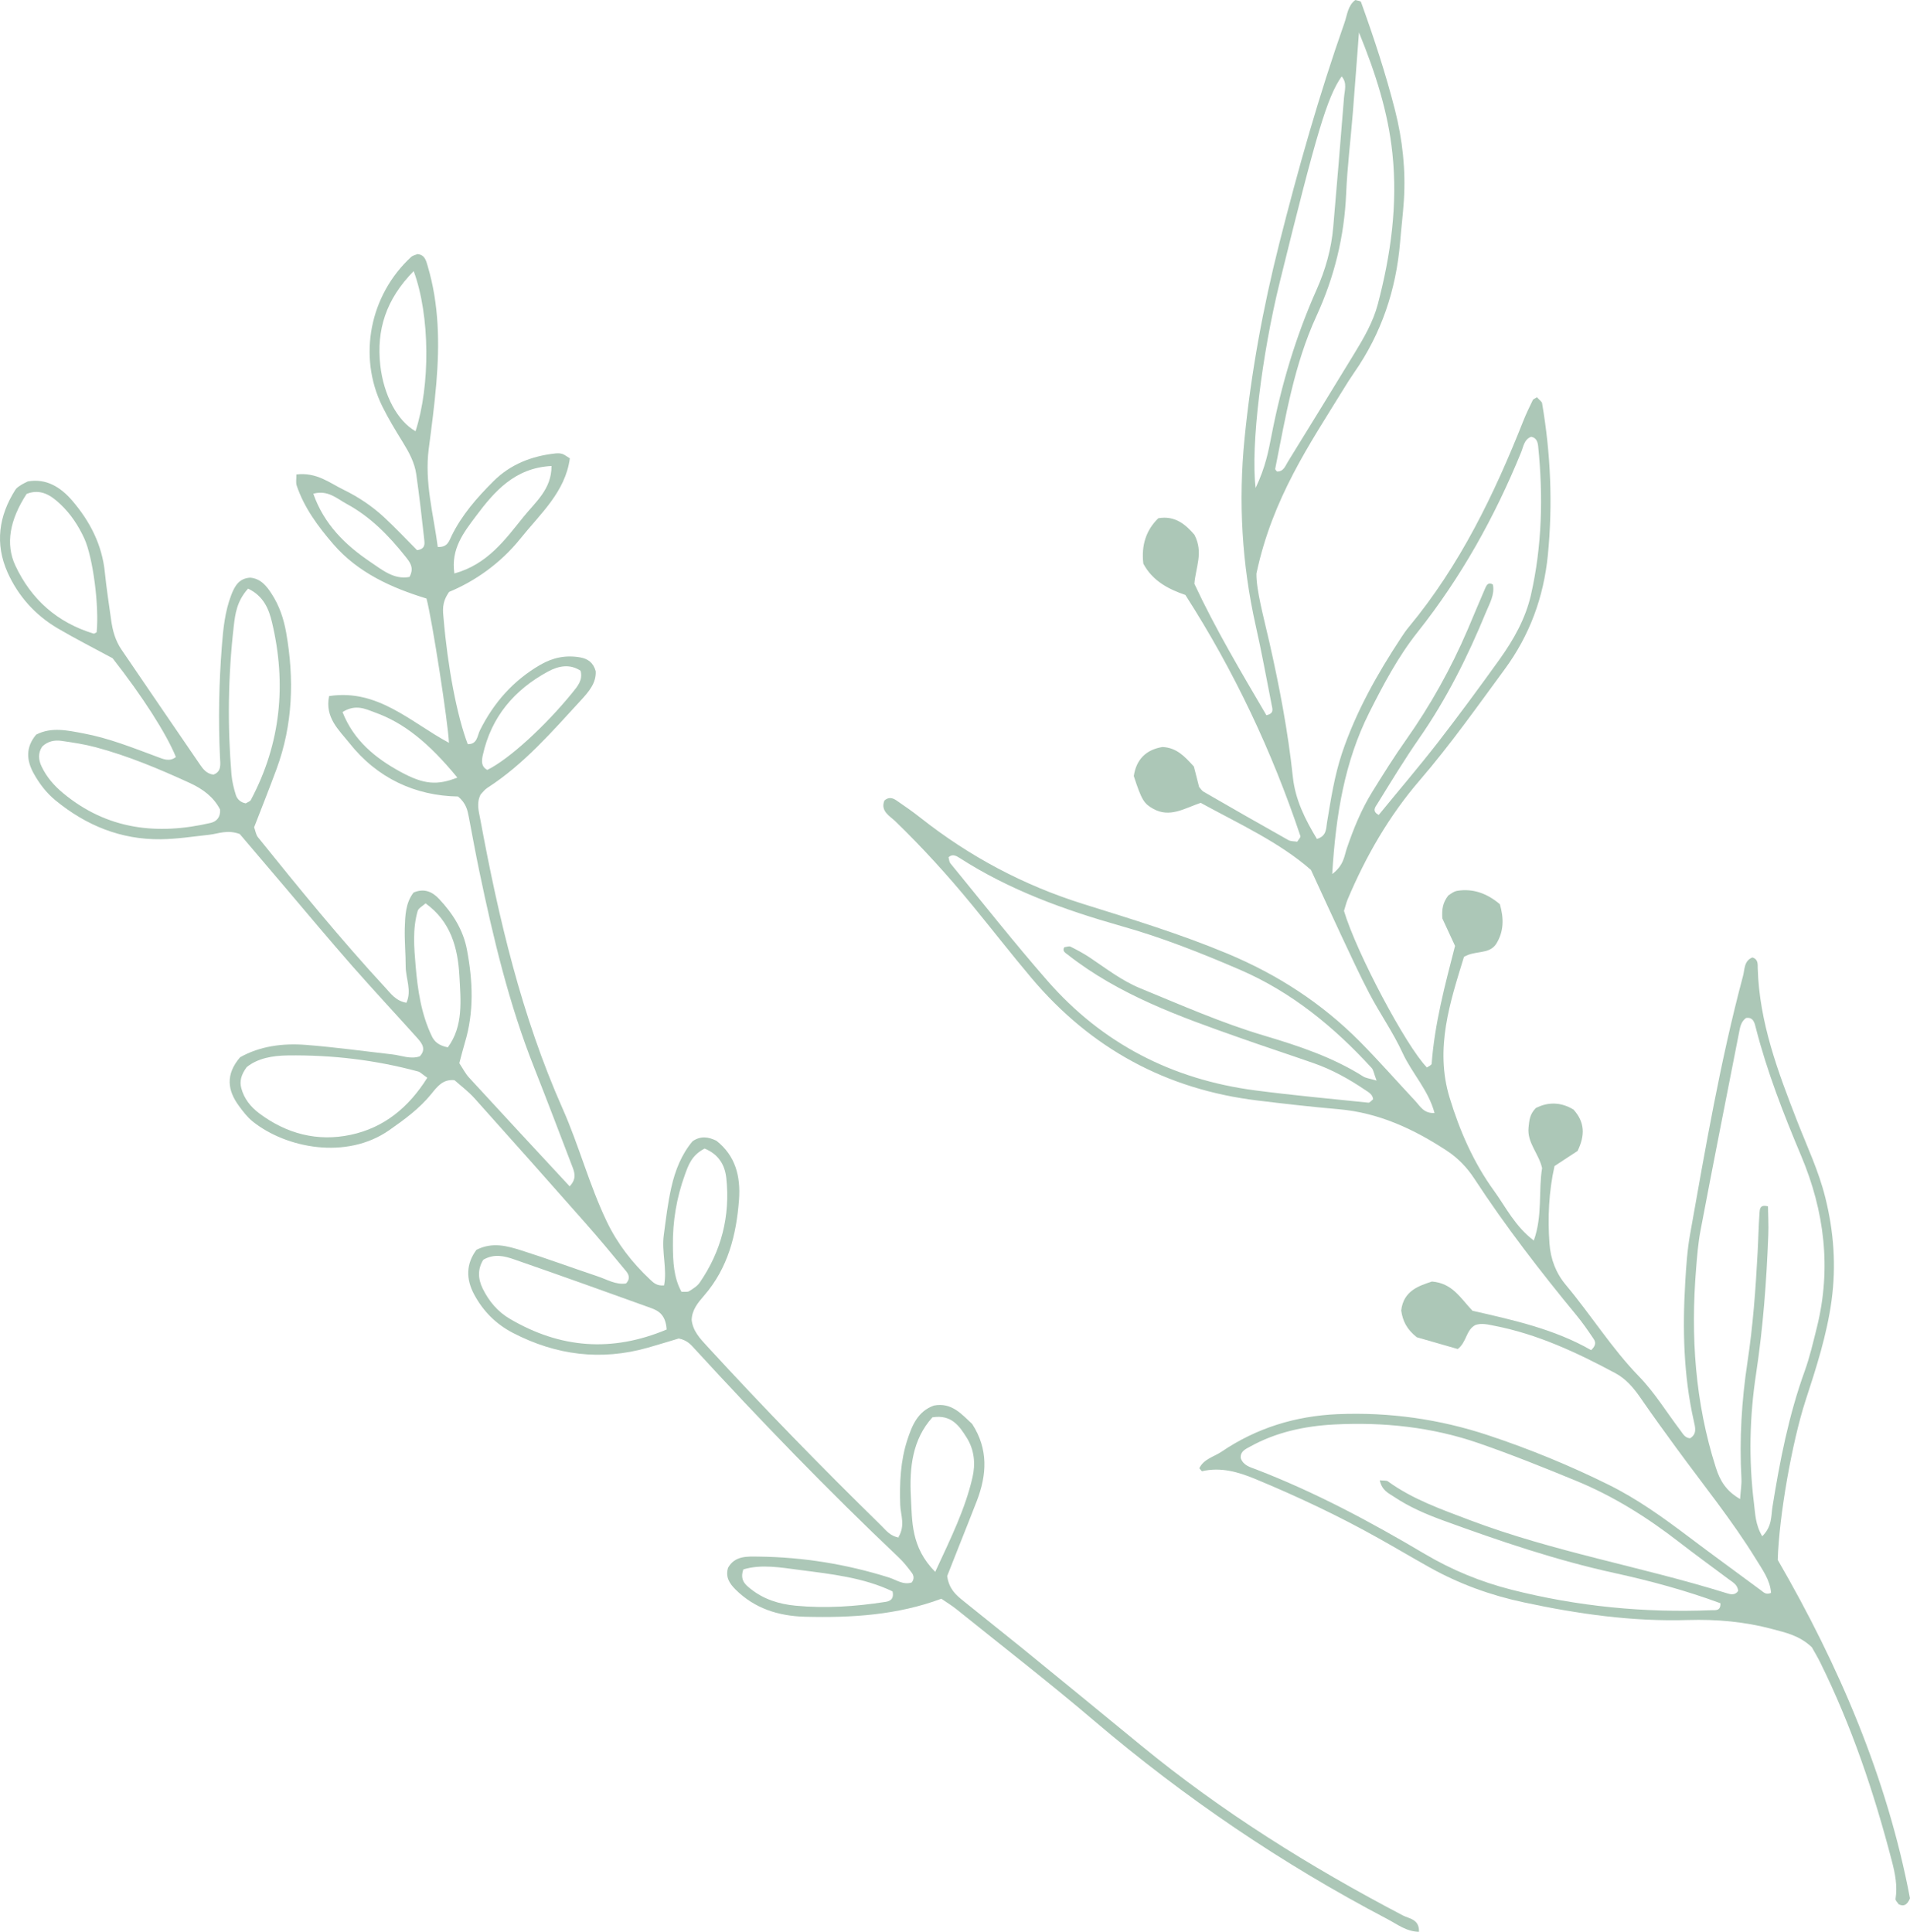 <svg width="261" height="264" viewBox="0 0 261 264" fill="none" xmlns="http://www.w3.org/2000/svg">
<path d="M210.026 54.292C210.376 54.684 210.699 54.88 210.727 55.117C211.903 62.007 212.198 68.91 211.511 75.884C210.937 81.627 209.031 86.812 205.612 91.466C201.843 96.595 198.172 101.793 194.011 106.629C189.821 111.492 186.655 116.998 184.161 122.895C183.936 123.44 183.81 124.013 183.656 124.488C185.352 130.176 192.147 142.991 194.992 145.884C195.216 145.716 195.622 145.563 195.636 145.367C196.042 139.889 197.458 134.606 198.831 129.268L197.093 125.509C197.023 124.279 197.121 123.412 197.906 122.378C198.13 122.253 198.607 121.819 199.153 121.735C201.325 121.4 203.216 122.099 204.954 123.566C205.5 125.453 205.542 127.297 204.421 129.044C203.412 130.47 201.633 129.841 200.05 130.763C198.172 136.898 196.028 143.257 198.088 150.007C199.461 154.535 201.367 158.895 204.169 162.752C205.794 165.002 207.027 167.587 209.592 169.53C210.811 166.148 210.208 162.738 210.727 159.635C210.264 157.609 208.653 156.17 208.877 154.073C208.975 153.165 209.003 152.313 209.858 151.432C211.497 150.58 213.305 150.58 215.028 151.642C216.569 153.361 216.611 155.149 215.575 157.288C214.65 157.902 213.543 158.615 212.422 159.356C211.637 162.878 211.483 166.399 211.735 169.949C211.889 172.087 212.618 173.988 213.991 175.623C217.41 179.703 220.226 184.245 223.953 188.088C226.097 190.296 227.737 192.993 229.614 195.467C229.964 195.928 230.231 196.501 230.945 196.557C231.912 195.97 231.66 195.09 231.464 194.223C230.048 187.963 229.908 181.618 230.287 175.245C230.413 173.037 230.567 170.801 230.959 168.621C233.061 156.826 235.079 145.004 238.175 133.404C238.427 132.482 238.301 131.308 239.464 130.847C240.277 131.099 240.179 131.769 240.193 132.328C240.403 139.721 242.967 146.499 245.601 153.263C246.946 156.701 248.53 160.041 249.426 163.66C250.589 168.328 250.926 172.967 250.281 177.733C249.637 182.456 248.179 186.956 246.708 191.456C244.887 197.088 243.107 207.15 242.925 213.173C251.262 227.567 257.875 242.954 261 259.43C260.58 260.408 260.103 260.548 259.459 260.241C259.305 260.003 258.996 259.724 259.024 259.514C259.305 257.711 258.968 256.02 258.506 254.273C256.082 244.952 253.013 235.855 248.74 227.204C248.348 226.408 247.885 225.653 247.591 225.122C245.924 223.515 244.004 223.109 242.154 222.62C238.399 221.614 234.56 221.279 230.693 221.391C223.071 221.628 215.603 220.566 208.19 218.973C203.665 218.009 199.349 216.443 195.314 214.179C192.988 212.88 190.69 211.51 188.364 210.211C182.928 207.164 177.295 204.509 171.536 202.119C169.168 201.141 166.828 200.47 164.264 201.057C164.194 201.071 164.082 200.861 163.886 200.652C164.488 199.38 165.89 199.087 166.926 198.388C171.704 195.146 177.015 193.511 182.787 193.259C189.835 192.966 196.701 193.93 203.384 196.152C209.017 198.024 214.51 200.274 219.834 202.916C223.701 204.83 227.19 207.332 230.637 209.931C233.944 212.433 237.306 214.864 240.641 217.338C240.991 217.589 241.286 217.981 242.014 217.687C241.888 215.912 240.823 214.501 239.927 213.034C236.662 207.737 232.739 202.902 229.082 197.899C227.428 195.635 225.775 193.357 224.178 191.037C223.239 189.681 222.202 188.438 220.731 187.655C215.49 184.846 210.124 182.331 204.225 181.185C203.356 181.017 202.488 180.779 201.619 181.073C200.316 181.744 200.428 183.435 199.195 184.357C197.247 183.798 195.286 183.225 193.604 182.75C192.245 181.674 191.671 180.528 191.475 179.088C191.783 176.391 193.899 175.721 195.678 175.134C198.466 175.371 199.517 177.328 201.213 179.13C206.621 180.36 212.408 181.618 217.424 184.511C218.377 183.616 217.858 183.127 217.578 182.694C216.92 181.716 216.233 180.738 215.49 179.829C210.502 173.778 205.724 167.587 201.437 161.033C200.47 159.552 199.223 158.252 197.71 157.26C193.198 154.297 188.406 152.061 182.914 151.586C179.215 151.264 175.529 150.845 171.858 150.398C159.36 148.889 149.062 143.271 140.963 133.67C138.189 130.386 135.568 127.004 132.836 123.678C129.544 119.667 126.069 115.838 122.342 112.232C121.585 111.506 120.268 110.849 120.856 109.396C121.459 108.865 122.019 109.06 122.51 109.396C123.603 110.15 124.71 110.905 125.746 111.729C132.444 117.026 139.856 120.981 148.025 123.538C154.68 125.62 161.336 127.647 167.781 130.344C174.591 133.195 180.63 137.108 185.8 142.32C188.406 144.948 190.844 147.729 193.366 150.426C194.053 151.153 194.543 152.187 196.028 152.103C195.202 148.986 192.96 146.695 191.671 143.914C190.382 141.105 188.574 138.533 187.131 135.794C185.758 133.181 184.525 130.47 183.264 127.801C181.947 124.992 180.658 122.155 179.144 118.885C174.885 115.139 169.364 112.61 164.068 109.717C161.854 110.472 159.851 111.799 157.581 110.528C156.334 109.829 156.011 109.368 154.932 106.056C155.269 103.778 156.614 102.45 158.842 102.087C160.789 102.171 161.882 103.372 163.143 104.756C163.353 105.566 163.606 106.559 163.858 107.551C164.054 107.761 164.222 108.054 164.46 108.194C168.314 110.416 172.167 112.624 176.048 114.804C176.398 115 176.875 114.958 177.267 115.027C177.449 114.72 177.757 114.427 177.701 114.259C173.834 102.73 168.706 91.787 161.98 81.306C159.766 80.551 157.511 79.433 156.236 77.03C155.937 74.505 156.619 72.437 158.281 70.825C160.621 70.406 162.092 71.775 163.213 73.075C164.488 75.52 163.381 77.519 163.213 79.783C166.058 85.89 169.589 91.829 173.049 97.74C174.142 97.517 173.876 96.874 173.778 96.357C173.063 92.737 172.405 89.09 171.592 85.499C169.701 77.058 169.21 68.561 170.065 59.938C170.962 50.925 172.587 42.092 174.801 33.316C177.379 23.114 180.237 13.025 183.726 3.102C184.105 2.026 184.175 0.755 185.211 0C185.492 0.098 185.926 0.112 185.982 0.279C187.734 5.143 189.359 10.062 190.634 15.079C191.657 19.118 192.105 23.226 191.839 27.391C191.713 29.305 191.475 31.22 191.32 33.135C190.774 39.619 188.77 45.572 185.043 50.925C184.539 51.651 184.063 52.406 183.6 53.161C178.948 60.721 173.876 68.086 171.69 78.385C171.662 80.649 172.657 84.241 173.47 87.818C174.843 93.883 176.006 99.977 176.664 106.153C177.001 109.34 178.374 112.023 179.957 114.65C181.274 114.259 181.204 113.267 181.33 112.442C181.863 109.228 182.353 106.014 183.39 102.911C185.296 97.251 188.196 92.109 191.461 87.147C191.783 86.658 192.119 86.155 192.497 85.708C199.489 77.281 204.183 67.569 208.176 57.479C208.555 56.514 209.017 55.592 209.465 54.656C209.522 54.544 209.69 54.502 210.068 54.265L210.026 54.292ZM188.546 202.301C189.093 202.357 189.443 202.301 189.653 202.441C193.058 204.914 196.981 206.27 200.876 207.751C212.296 212.069 224.346 214.11 235.961 217.729C236.48 217.897 237.096 218.037 237.517 217.422C237.461 216.569 236.76 216.22 236.2 215.801C233.944 214.11 231.66 212.461 229.446 210.742C225.088 207.36 220.451 204.453 215.35 202.357C210.965 200.554 206.551 198.779 202.067 197.228C195.692 195.02 189.051 194.321 182.325 194.67C178.29 194.88 174.381 195.719 170.808 197.703C170.191 198.038 169.462 198.36 169.547 199.268C169.897 200.274 170.822 200.498 171.634 200.805C179.691 203.908 187.271 207.961 194.669 212.349C198.396 214.557 202.362 216.192 206.565 217.254C215.532 219.532 224.668 220.426 233.916 220.049C234.392 220.035 235.149 220.189 235.093 219.099C230.413 217.366 225.565 216.052 220.647 214.976C212.646 213.229 204.94 210.602 197.261 207.807C194.879 206.94 192.568 205.948 190.466 204.537C189.765 204.062 188.854 203.712 188.546 202.315V202.301ZM240.795 209.959C242.196 208.59 242 207.164 242.21 205.906C243.219 199.618 244.438 193.385 246.61 187.376C247.311 185.433 247.773 183.407 248.277 181.394C250.281 173.345 249.314 165.519 246.134 157.972C243.724 152.243 241.468 146.471 239.927 140.448C239.772 139.833 239.604 138.952 238.596 139.12C237.895 139.623 237.783 140.378 237.643 141.091C235.877 150.091 234.098 159.076 232.388 168.09C232.052 169.823 231.912 171.612 231.772 173.373C231.015 182.596 231.632 191.666 234.462 200.54C235.023 202.315 235.835 203.74 237.783 204.858C237.853 203.754 238.007 202.902 237.965 202.049C237.671 196.711 237.993 191.4 238.792 186.132C239.548 181.157 239.913 176.14 240.179 171.123C240.277 169.348 240.305 167.573 240.431 165.812C240.473 165.323 240.431 164.541 241.594 164.862C241.608 166.12 241.692 167.433 241.636 168.733C241.398 175.092 240.921 181.422 239.969 187.725C239.072 193.594 238.946 199.506 239.674 205.403C239.857 206.829 239.843 208.324 240.823 209.973L240.795 209.959ZM188.112 147.687C187.748 146.737 187.706 146.247 187.439 145.954C182.297 140.336 176.496 135.571 169.434 132.524C164.124 130.232 158.758 128.108 153.181 126.543C145.447 124.349 137.95 121.638 131.155 117.263C130.706 116.984 130.16 116.621 129.614 117.166C129.698 117.431 129.698 117.753 129.852 117.962C134.251 123.329 138.553 128.793 143.121 134.019C150.631 142.628 160.215 147.533 171.536 149.014C176.678 149.685 181.835 150.16 186.991 150.691C187.187 150.705 187.411 150.398 187.635 150.23C187.579 149.559 187.033 149.28 186.557 148.959C184.343 147.463 182.017 146.164 179.481 145.283C176.118 144.109 172.741 143.005 169.392 141.817C161.14 138.911 152.915 135.962 145.909 130.47C145.573 130.204 145.124 129.995 145.433 129.45C145.713 129.422 146.063 129.268 146.273 129.366C147.198 129.827 148.109 130.316 148.964 130.889C151.177 132.37 153.293 134.019 155.773 135.04C161.392 137.345 166.94 139.805 172.783 141.538C177.463 142.935 182.115 144.473 186.29 147.114C186.641 147.337 187.103 147.379 188.112 147.673V147.687ZM182.017 119.471C183.684 118.228 183.684 116.942 184.062 115.88C184.973 113.211 186.038 110.611 187.523 108.208C189.009 105.818 190.494 103.428 192.119 101.136C195.468 96.399 198.27 91.368 200.554 86.043C201.367 84.143 202.151 82.214 202.978 80.328C203.146 79.936 203.398 79.517 204.001 79.881C204.281 81.264 203.553 82.452 203.062 83.654C200.582 89.691 197.682 95.504 193.941 100.885C191.923 103.792 190.073 106.838 188.21 109.857C187.958 110.248 187.425 110.877 188.406 111.366C191.096 108.068 193.871 104.826 196.491 101.458C199.391 97.713 202.193 93.897 204.954 90.054C206.845 87.399 208.457 84.548 209.199 81.32C210.727 74.612 210.881 67.834 210.194 61.028C210.138 60.469 209.998 59.841 209.241 59.687C208.26 60.05 208.176 61.042 207.854 61.825C204.253 70.643 199.671 78.874 193.73 86.365C191.054 89.733 189.037 93.548 187.103 97.391C183.726 104.127 182.535 111.366 182.045 119.471H182.017ZM185.702 4.43C185.394 8.427 185.141 11.935 184.861 15.442C184.567 19.118 184.105 22.793 183.95 26.483C183.698 32.324 182.339 37.858 179.901 43.169C176.847 49.807 175.67 56.976 174.254 64.075C174.24 64.173 174.395 64.299 174.493 64.438C175.403 64.466 175.628 63.684 175.992 63.097C179.018 58.191 182.045 53.272 185.043 48.353C186.36 46.201 187.635 44.007 188.28 41.561C190.059 34.797 191.012 27.936 190.27 20.948C189.681 15.344 187.986 10.034 185.702 4.43ZM171.578 66.688C172.951 63.795 173.344 61.601 173.764 59.449C175.095 52.602 177.071 45.964 179.915 39.577C181.12 36.866 181.933 34.015 182.185 31.038C182.689 25.141 183.194 19.257 183.656 13.36C183.726 12.382 184.133 11.348 183.334 10.439C181.344 13.318 179.943 18.014 174.871 38.585C172.447 48.423 170.878 60.917 171.578 66.674V66.688Z" fill="#ACC7B7"/>
<path d="M122.762 210.085C123.743 208.464 123.07 207.052 123.014 205.669C122.916 202.65 123.042 199.66 123.995 196.753C124.639 194.782 125.424 192.868 127.61 192.085C130.062 191.61 131.421 193.287 132.85 194.601C135.078 198.052 134.854 201.56 133.481 205.124C132.682 207.192 131.855 209.246 131.043 211.301C130.468 212.754 129.88 214.221 129.431 215.381C129.67 217.128 130.622 217.967 131.617 218.763C134.321 220.957 137.054 223.109 139.758 225.303C145.152 229.706 150.547 234.108 155.913 238.524C166.968 247.607 179.032 255.126 191.699 261.764C192.554 262.211 193.969 262.267 193.899 264C192.161 263.972 190.886 262.938 189.541 262.239C175.179 254.707 161.854 245.665 149.51 235.156C143.373 229.929 136.984 224.982 130.706 219.923C130.104 219.434 129.417 219.029 128.633 218.484C122.636 220.72 116.345 221.111 109.983 220.943C106.382 220.845 103.118 219.825 100.498 217.212C99.657 216.374 99.11 215.493 99.489 214.249C100.441 212.572 102.123 212.712 103.678 212.726C109.745 212.796 115.672 213.76 121.459 215.577C122.482 215.898 123.42 216.639 124.583 216.262C124.934 215.828 124.892 215.353 124.625 214.976C124.065 214.221 123.477 213.467 122.79 212.824C113.15 203.684 103.916 194.139 94.949 184.357C94.416 183.77 93.912 183.155 92.749 182.918C91.544 183.281 90.045 183.742 88.532 184.175C82.114 185.992 75.991 185.209 70.106 182.163C67.781 180.961 66.029 179.2 64.796 176.908C63.647 174.756 63.689 172.716 65.104 170.801C67.29 169.697 69.308 170.27 71.255 170.885C74.73 171.989 78.149 173.247 81.61 174.407C82.927 174.84 84.174 175.623 85.547 175.399C86.234 174.658 85.856 174.071 85.477 173.624C83.67 171.43 81.848 169.236 79.971 167.112C74.954 161.424 69.91 155.75 64.852 150.104C64.011 149.168 62.989 148.4 62.106 147.617C60.495 147.449 59.71 148.553 58.939 149.504C57.314 151.502 55.282 152.983 53.209 154.437C47.352 158.545 39.085 156.91 34.531 153.263C33.803 152.676 33.214 151.907 32.654 151.139C31.07 149 30.804 146.82 32.808 144.487C35.484 142.977 38.608 142.544 41.803 142.796C45.754 143.103 49.678 143.648 53.615 144.095C54.862 144.235 56.067 144.794 57.356 144.361C58.267 143.411 57.692 142.614 57.062 141.901C54.105 138.603 51.093 135.375 48.164 132.049C45.04 128.485 41.999 124.852 38.931 121.232C36.787 118.717 34.643 116.201 32.766 113.979C31.056 113.35 29.851 113.937 28.604 114.077C26.404 114.315 24.205 114.664 21.991 114.692C16.54 114.762 11.776 112.819 7.587 109.382C6.34 108.361 5.387 107.104 4.616 105.72C3.608 103.917 3.482 102.129 4.939 100.396C7.04 99.306 9.24 99.823 11.412 100.228C14.859 100.871 18.096 102.171 21.374 103.386C22.243 103.708 23.126 104.169 24.037 103.456C22.761 100.298 19.455 95.141 15.391 89.957C12.883 88.601 10.347 87.315 7.895 85.876C4.813 84.059 2.487 81.474 1.029 78.218C-0.708 74.305 -0.176 70.517 2.094 66.94C2.248 66.688 2.543 66.493 2.809 66.325C3.061 66.143 3.369 66.017 3.79 65.794C6.284 65.347 8.259 66.534 9.885 68.435C12.295 71.258 13.948 74.444 14.326 78.204C14.551 80.398 14.887 82.592 15.195 84.786C15.391 86.197 15.77 87.553 16.596 88.769C20.169 93.995 23.714 99.236 27.301 104.448C27.735 105.091 28.226 105.748 29.165 105.86C30.314 105.441 30.104 104.393 30.061 103.484C29.823 98.425 29.921 93.366 30.314 88.321C30.496 85.96 30.734 83.584 31.589 81.348C32.051 80.132 32.64 79.028 34.195 78.944C35.624 79.07 36.423 80.076 37.109 81.138C38.16 82.745 38.763 84.534 39.099 86.421C40.22 92.765 40.038 99.012 37.782 105.119C36.801 107.774 35.75 110.416 34.727 113.057C34.909 113.546 34.965 114.063 35.246 114.413C40.892 121.428 46.581 128.401 52.704 135.026C53.419 135.794 54.091 136.786 55.534 137.038C56.291 135.389 55.45 133.726 55.436 132.091C55.436 130.358 55.268 128.611 55.31 126.878C55.366 125.159 55.408 123.398 56.515 121.973C57.986 121.344 59.107 121.889 60.004 122.853C61.868 124.838 63.311 127.088 63.815 129.827C64.614 134.075 64.796 138.296 63.521 142.502C63.255 143.397 63.031 144.305 62.764 145.297C63.241 146.01 63.591 146.723 64.124 147.296C68.677 152.243 73.245 157.176 77.841 162.123C78.878 161.047 78.485 160.138 78.149 159.272C76.454 154.842 74.772 150.412 73.035 146.01C69.574 137.303 67.416 128.248 65.511 119.122C64.992 116.649 64.544 114.161 64.067 111.673C63.885 110.737 63.717 109.801 62.596 108.851C56.767 108.753 51.555 106.377 47.716 101.514C46.329 99.767 44.367 98.076 44.97 95.127C51.625 94.107 56.095 98.691 61.349 101.514C61.237 98.775 59.037 84.604 58.281 81.795C53.573 80.356 48.935 78.301 45.53 74.347C43.471 71.957 41.565 69.399 40.542 66.353C40.402 65.934 40.514 65.43 40.5 64.844C43.274 64.508 45.026 65.99 46.945 66.926C48.949 67.904 50.798 69.134 52.438 70.643C54.049 72.138 55.548 73.732 56.992 75.185C58.155 75.031 58.029 74.277 57.972 73.732C57.65 70.755 57.3 67.764 56.88 64.802C56.655 63.222 55.899 61.825 55.058 60.456C54.063 58.848 53.068 57.213 52.228 55.508C48.879 48.675 50.532 40.318 56.193 35.105C56.417 34.909 56.754 34.853 57.048 34.728C58.056 34.812 58.225 35.622 58.449 36.377C60.004 41.617 60.074 46.984 59.626 52.364C59.374 55.355 58.981 58.331 58.589 61.322C57.986 65.934 59.248 70.322 59.822 74.752C61.167 74.808 61.363 73.941 61.685 73.284C63.087 70.392 65.174 68.016 67.416 65.78C69.742 63.446 72.671 62.314 75.907 61.965C76.216 61.937 76.552 61.937 76.846 62.035C77.126 62.118 77.379 62.342 77.869 62.636C77.252 67.247 73.805 70.238 71.101 73.62C68.397 76.988 64.894 79.433 61.377 80.887C60.326 82.368 60.523 83.472 60.621 84.576C61.181 91.158 62.428 97.769 63.913 101.695C65.245 101.737 65.216 100.522 65.595 99.781C67.486 96.008 70.148 92.989 73.834 90.851C75.571 89.845 77.365 89.495 79.312 89.845C80.307 90.026 81.078 90.543 81.4 91.717C81.498 93.324 80.461 94.526 79.382 95.7C75.417 100.004 71.592 104.448 66.604 107.663C66.211 107.914 65.931 108.32 65.679 108.571C65.076 109.759 65.427 110.863 65.623 111.925C68.131 125.467 71.255 138.827 76.874 151.488C79.116 156.533 80.517 161.927 82.913 166.93C84.37 169.977 86.388 172.562 88.826 174.854C89.274 175.273 89.737 175.762 90.746 175.665C91.18 173.415 90.395 171.081 90.704 168.803C90.998 166.609 91.25 164.415 91.74 162.263C92.259 159.943 93.141 157.735 94.641 155.96C95.79 155.177 96.841 155.387 97.891 155.89C100.526 157.958 101.212 160.795 100.988 163.94C100.624 168.747 99.489 173.289 96.21 177.062C95.383 178.012 94.557 179.005 94.515 180.374C94.669 181.897 95.692 182.96 96.63 183.98C104.323 192.365 112.267 200.512 120.408 208.478C121.067 209.121 121.641 209.959 122.93 210.141L122.762 210.085ZM58.379 147.282C57.65 146.764 57.412 146.499 57.132 146.429C51.289 144.85 45.334 144.151 39.295 144.235C37.235 144.263 35.204 144.626 33.718 145.828C32.962 146.848 32.71 147.757 32.976 148.721C33.354 150.146 34.251 151.264 35.4 152.131C39.141 154.94 43.372 156.058 47.94 155.08C52.452 154.115 55.815 151.39 58.393 147.282H58.379ZM91.096 181.688C90.97 179.745 90.059 179.158 88.994 178.767C82.759 176.517 76.524 174.281 70.275 172.115C68.957 171.654 67.542 171.29 66.043 172.157C65.272 173.387 65.287 174.728 65.959 176.098C66.814 177.831 68.019 179.27 69.7 180.248C76.538 184.259 83.586 184.846 91.11 181.688H91.096ZM5.765 102.031C5.177 102.911 5.247 103.834 5.681 104.742C6.368 106.195 7.391 107.369 8.638 108.403C14.635 113.378 21.472 114.161 28.8 112.456C29.613 112.26 30.145 111.66 30.075 110.639C29.221 108.934 27.707 107.816 25.942 107.006C21.767 105.091 17.521 103.303 13.065 102.115C11.538 101.709 9.969 101.472 8.4 101.248C7.447 101.108 6.508 101.304 5.765 102.031ZM33.915 80.426C32.359 82.144 32.135 83.905 31.939 85.61C31.168 92.346 31.07 99.11 31.631 105.86C31.715 106.782 31.939 107.719 32.219 108.613C32.401 109.214 32.878 109.675 33.592 109.787C33.816 109.633 34.181 109.535 34.293 109.298C38.384 101.584 39.169 93.45 37.165 85.037C36.745 83.249 36.03 81.46 33.901 80.44L33.915 80.426ZM13.206 86.407C13.57 82.857 12.701 76.135 11.51 73.564C10.711 71.831 9.661 70.238 8.273 68.924C6.998 67.708 5.541 66.73 3.636 67.499C1.338 71.034 0.721 74.332 2.094 77.281C4.266 81.921 7.825 85.079 12.785 86.588C12.897 86.617 13.065 86.477 13.206 86.407ZM127.792 214.822C129.95 210.169 131.883 206.242 132.878 201.951C133.327 200.051 133.144 198.15 132.108 196.487C131.113 194.908 130.034 193.273 127.414 193.692C124.667 196.725 124.261 200.61 124.471 204.537C124.653 207.877 124.457 211.44 127.792 214.808V214.822ZM96.28 156.966C94.515 157.875 94.066 159.23 93.59 160.544C92.455 163.674 91.909 166.916 91.951 170.228C91.965 172.394 92.049 174.589 93.127 176.545C93.576 176.517 93.954 176.601 94.178 176.447C94.697 176.126 95.285 175.762 95.621 175.273C98.578 170.969 99.797 166.19 99.251 161.019C99.068 159.258 98.242 157.763 96.294 156.966H96.28ZM56.543 37.033C52.704 40.932 51.443 45.125 51.962 49.89C52.424 54.069 54.343 57.549 56.782 58.932C58.799 52.741 58.785 43.141 56.529 37.047L56.543 37.033ZM58.155 123.454C57.706 123.86 57.188 124.111 57.076 124.488C56.361 126.962 56.585 129.492 56.795 131.993C57.076 135.291 57.552 138.575 59.009 141.608C59.346 142.32 59.92 142.879 61.195 143.131C63.339 140.224 62.961 136.744 62.778 133.377C62.568 129.533 61.602 125.942 58.155 123.454ZM79.354 91.675C77.869 90.683 76.314 91.005 74.912 91.759C70.275 94.261 67.122 97.978 65.973 103.205C65.819 103.931 65.707 104.756 66.59 105.217C69.546 103.764 74.492 99.25 78.247 94.624C78.934 93.772 79.662 92.947 79.34 91.675H79.354ZM75.347 63.684C70.345 63.935 67.556 67.163 65.006 70.573C63.381 72.753 61.587 75.003 62.092 78.371C66.646 77.114 69.042 73.718 71.564 70.601C73.161 68.617 75.389 66.842 75.361 63.684H75.347ZM101.576 214.487C101.058 215.968 101.899 216.597 102.599 217.156C104.365 218.568 106.48 219.224 108.722 219.434C112.828 219.825 116.919 219.546 120.982 218.917C121.557 218.833 122.215 218.582 121.963 217.478C118.054 215.605 113.654 215.116 109.311 214.557C106.719 214.221 104.056 213.732 101.59 214.473L101.576 214.487ZM62.498 106.265C58.561 101.472 55.17 98.775 51.233 97.363C49.958 96.902 48.627 96.175 46.805 97.307C48.319 101.178 51.275 103.596 54.736 105.483C57.916 107.215 59.724 107.355 62.498 106.265ZM42.812 67.471C44.283 71.649 47.156 74.458 50.588 76.778C52.228 77.882 53.839 79.252 55.955 78.846C56.669 77.547 55.955 76.764 55.408 76.065C53.139 73.201 50.602 70.601 47.352 68.854C46.035 68.142 44.816 66.926 42.812 67.471Z" fill="#ACC7B7"/>
</svg>
